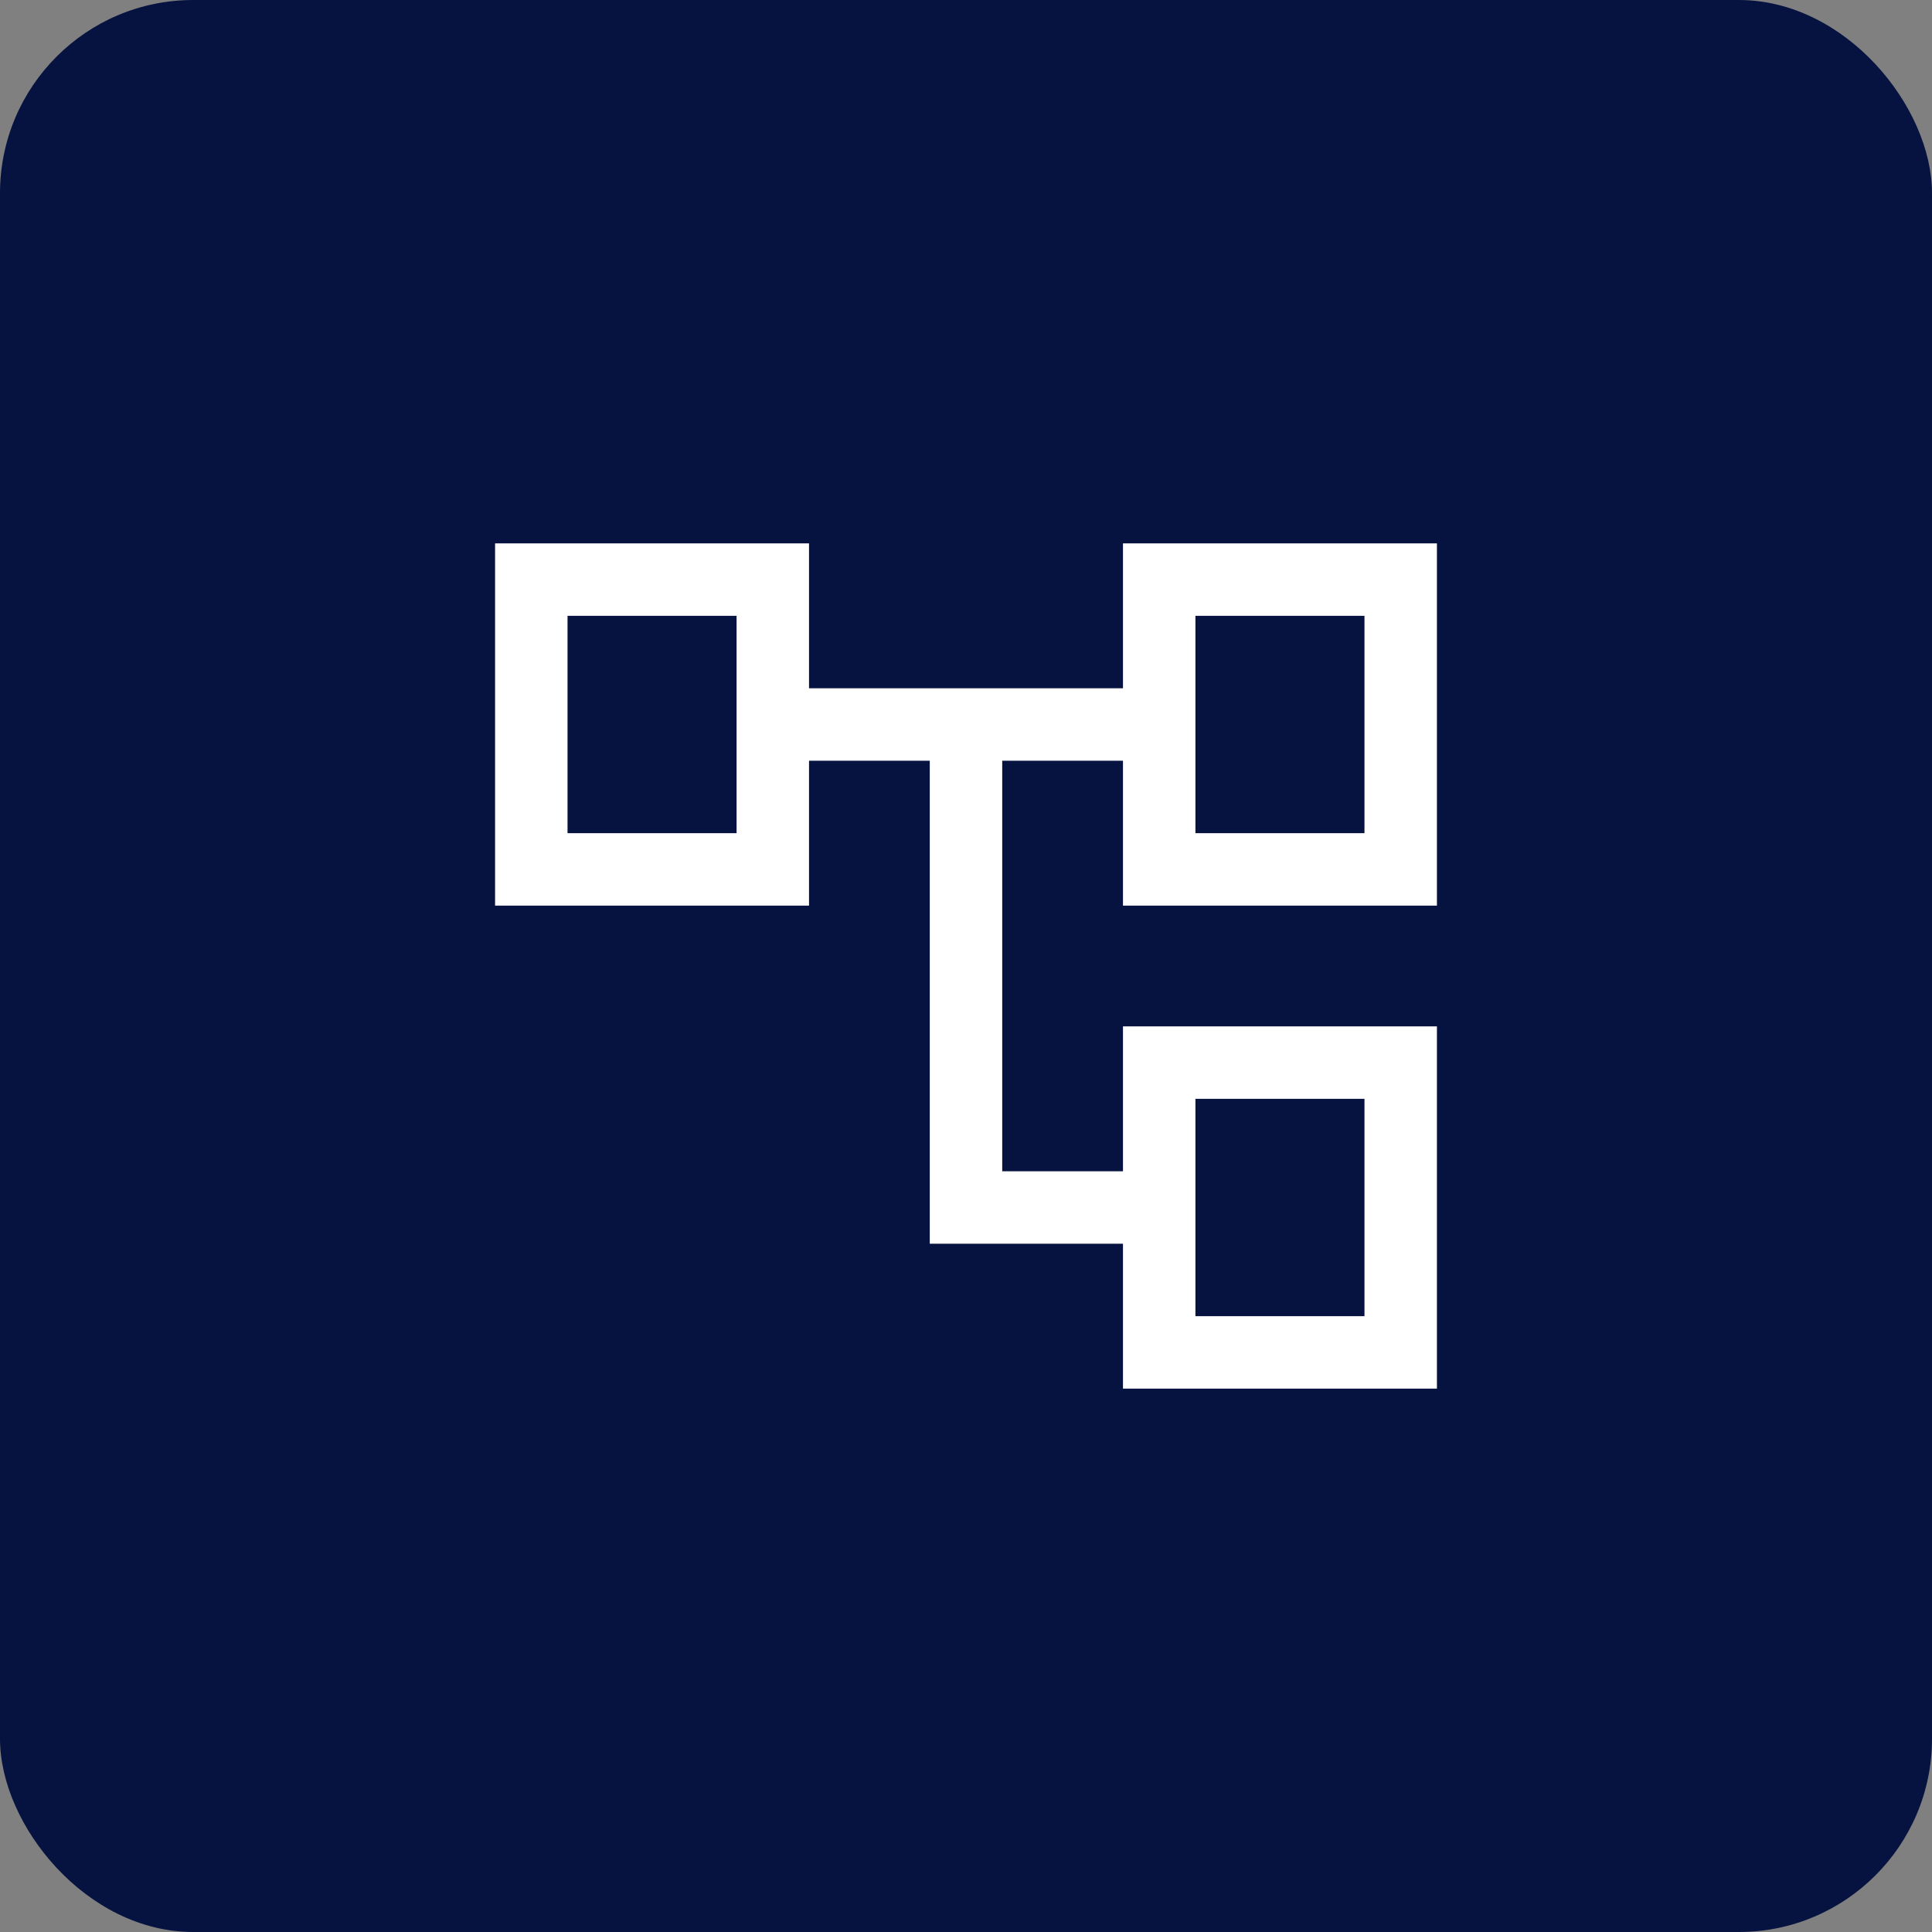 <?xml version="1.0" encoding="UTF-8"?>
<svg xmlns="http://www.w3.org/2000/svg" width="100" height="100" viewBox="0 0 100 100" fill="none">
  <rect x="0" y="0" width="100" height="100" fill="#808080" stroke="none"/>
  <rect width="100" height="100" rx="10" fill="#061340"></rect>
  <path d="M58.125 71.875V64.375H48.125V39.375H41.875V46.875H25.625V28.125H41.875V35.625H58.125V28.125H74.375V46.875H58.125V39.375H51.875V60.625H58.125V53.125H74.375V71.875H58.125ZM61.875 43.125H70.625V31.875H61.875V43.125ZM61.875 68.125H70.625V56.875H61.875V68.125ZM29.375 43.125H38.125V31.875H29.375V43.125Z" fill="white"></path>
</svg>
